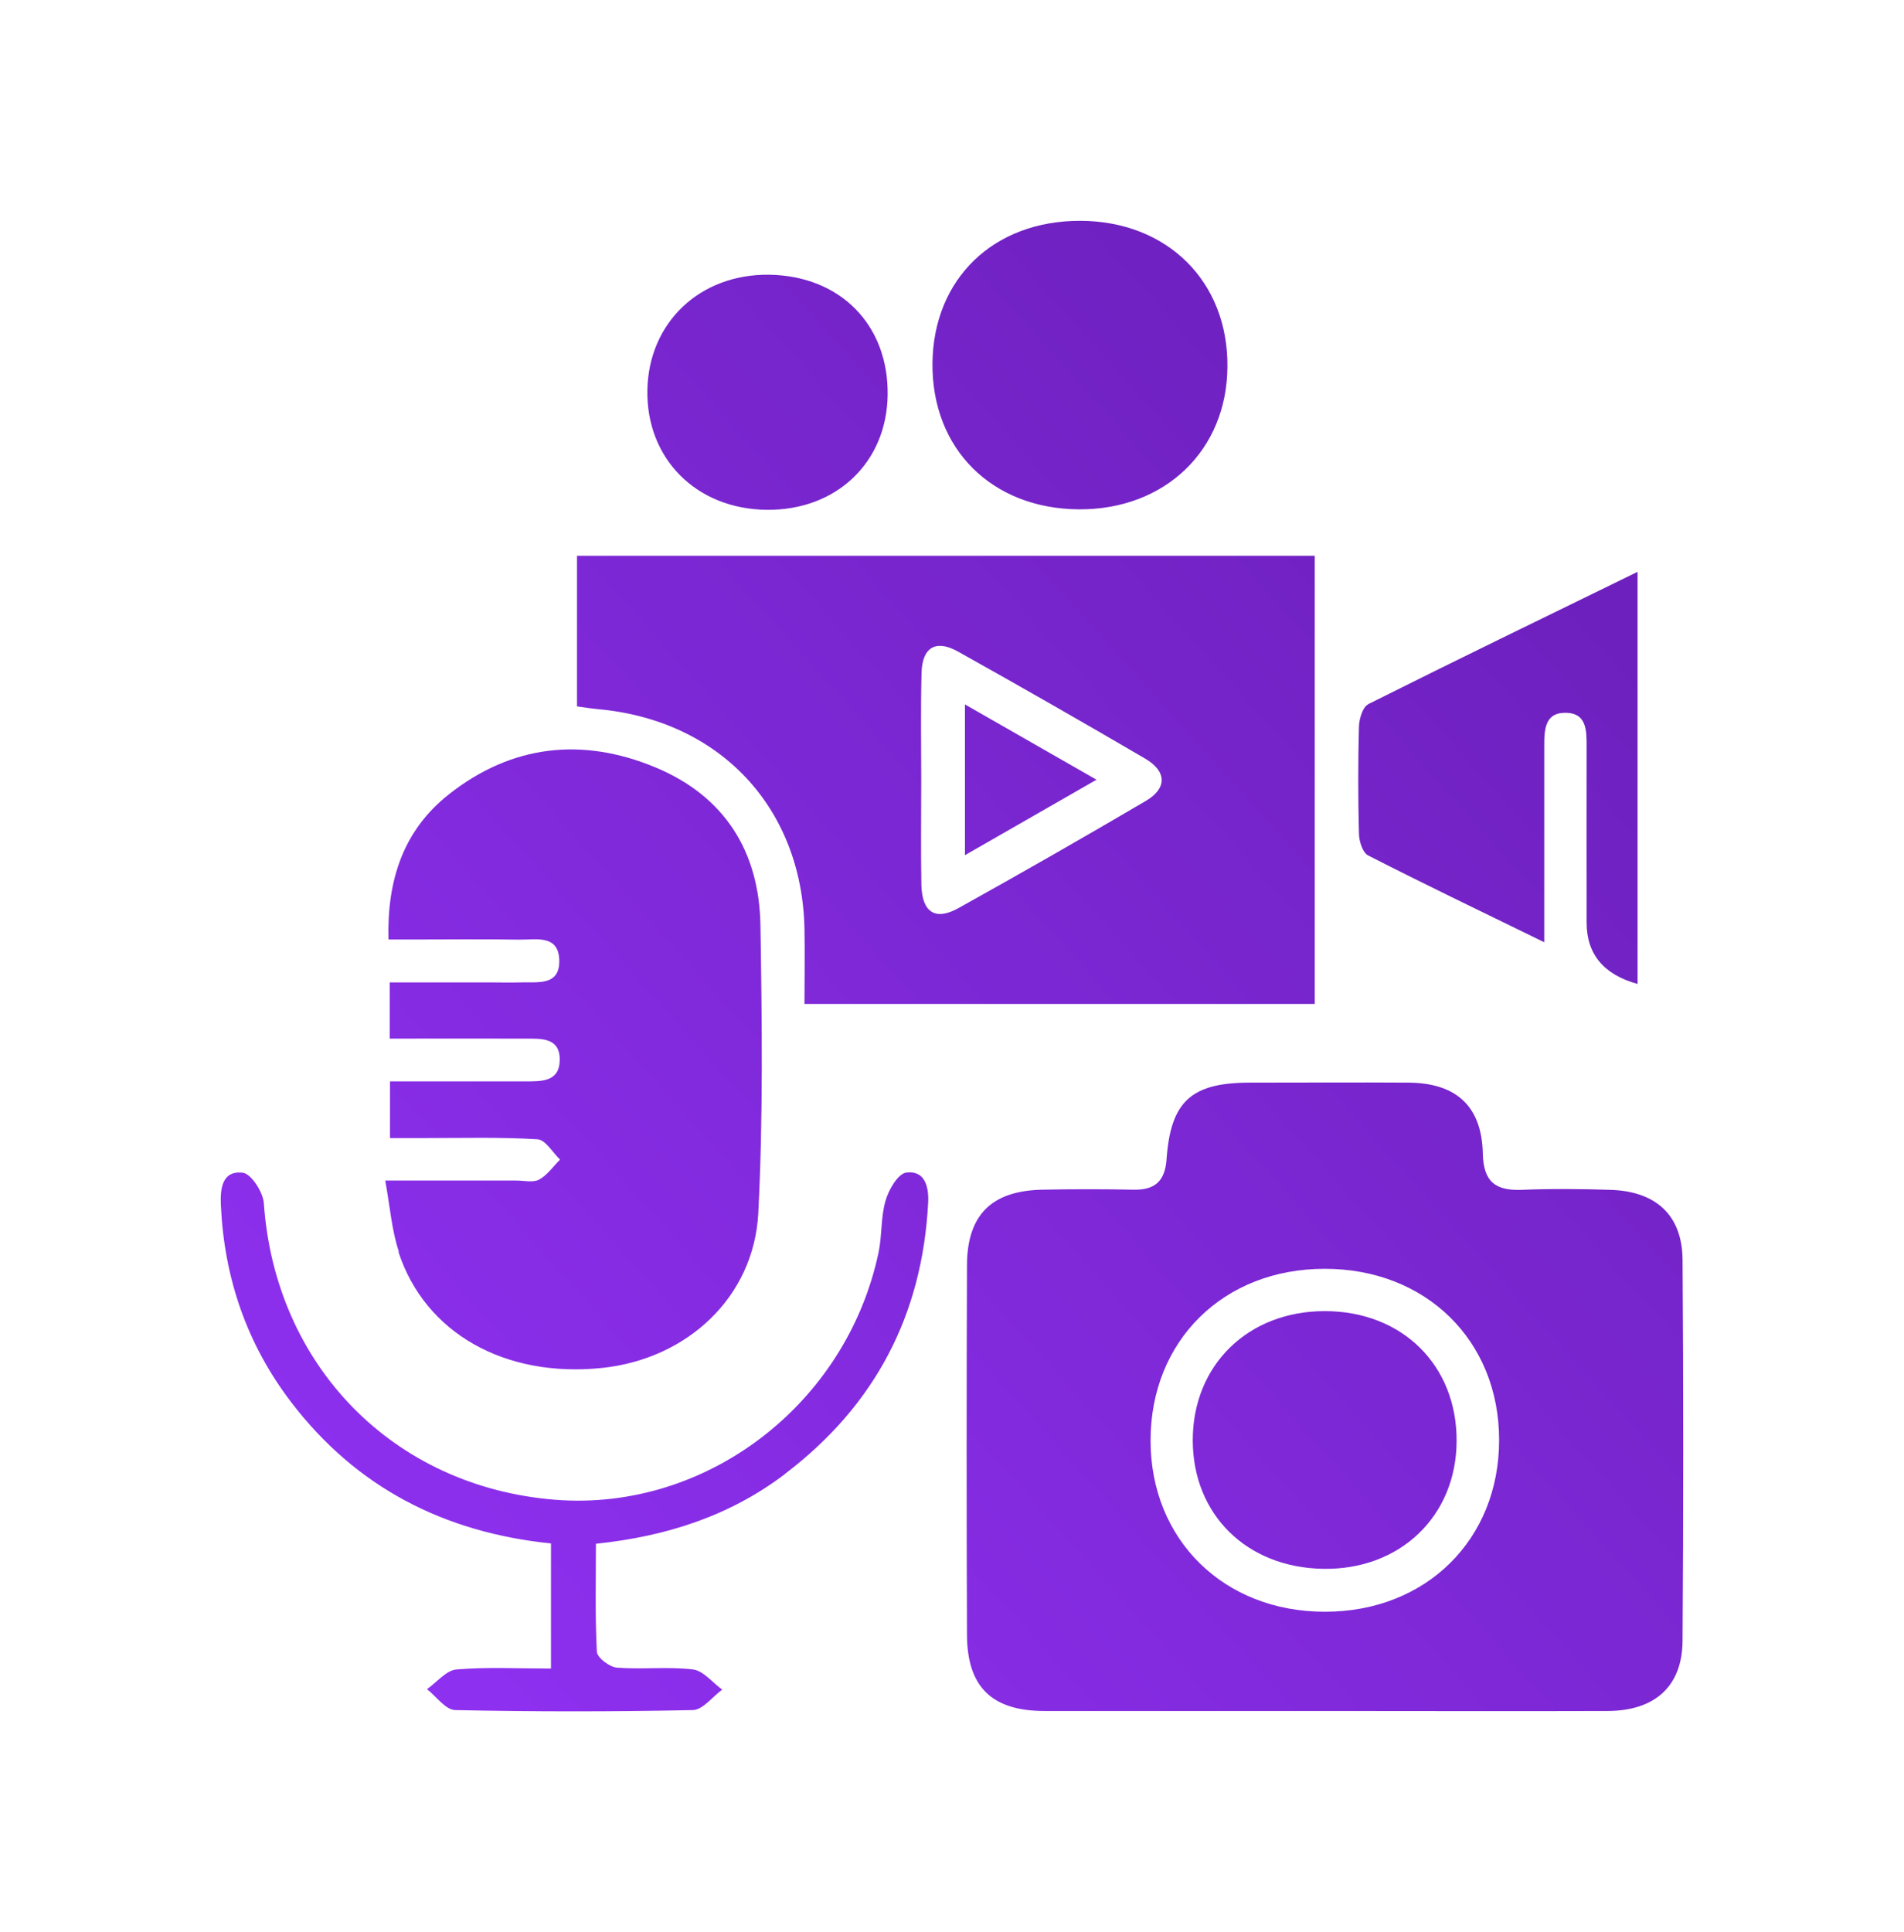 <?xml version="1.0" encoding="UTF-8"?> <svg xmlns="http://www.w3.org/2000/svg" width="69" height="70" viewBox="0 0 69 70" fill="none"><g filter="url(#filter0_d_882_1615)"><path d="M51.953 53.987C48.587 53.987 45.221 53.987 41.856 53.987C39.947 53.987 39.048 53.119 39.043 51.221C39.026 46.76 39.026 42.3 39.043 37.84C39.048 36.008 39.941 35.134 41.783 35.101C42.883 35.079 43.982 35.079 45.076 35.101C45.863 35.117 46.221 34.785 46.276 33.989C46.427 31.891 47.181 31.222 49.302 31.222C51.216 31.222 53.131 31.21 55.04 31.222C56.764 31.233 57.696 32.068 57.736 33.784C57.758 34.813 58.188 35.145 59.159 35.106C60.219 35.062 61.285 35.073 62.346 35.106C64.009 35.151 64.964 36.025 64.975 37.641C65.008 42.239 65.008 46.843 64.975 51.442C64.964 53.102 63.965 53.982 62.251 53.987C58.813 53.999 55.38 53.987 51.942 53.987H51.953ZM58.327 44.165C58.327 40.563 55.67 37.962 52.003 37.967C48.336 37.967 45.696 40.574 45.696 44.187C45.696 47.79 48.358 50.396 52.02 50.391C55.681 50.391 58.333 47.773 58.327 44.165ZM51.646 12.141V28.372H33.154C33.154 27.448 33.171 26.546 33.154 25.643C33.059 21.25 30.078 18.09 25.675 17.692C25.435 17.669 25.195 17.631 24.91 17.592V12.136H51.646V12.141ZM37.385 20.27C37.385 21.532 37.368 22.794 37.39 24.055C37.413 25.051 37.893 25.367 38.73 24.902C41.007 23.635 43.273 22.34 45.523 21.017C46.299 20.564 46.288 19.944 45.501 19.484C43.251 18.167 40.985 16.872 38.708 15.6C37.91 15.157 37.418 15.456 37.396 16.38C37.362 17.675 37.385 18.975 37.385 20.27ZM18.441 37.358C19.401 40.297 22.298 41.924 25.814 41.559C28.901 41.238 31.323 38.996 31.48 35.947C31.658 32.478 31.613 28.991 31.558 25.516C31.513 22.866 30.279 20.857 27.762 19.805C25.094 18.693 22.538 18.986 20.266 20.779C18.608 22.085 18.022 23.9 18.078 26.036C18.586 26.036 18.938 26.036 19.289 26.036C20.461 26.036 21.628 26.02 22.8 26.042C23.397 26.053 24.246 25.837 24.268 26.789C24.29 27.735 23.47 27.569 22.85 27.591C22.499 27.602 22.141 27.591 21.79 27.591C20.562 27.591 19.339 27.591 18.123 27.591V29.628C19.797 29.628 21.421 29.622 23.046 29.628C23.609 29.628 24.296 29.584 24.285 30.403C24.274 31.199 23.621 31.177 23.04 31.177C21.421 31.177 19.797 31.177 18.134 31.177V33.23C18.614 33.23 19.027 33.23 19.445 33.23C20.791 33.23 22.141 33.192 23.481 33.275C23.766 33.291 24.028 33.756 24.296 34.011C24.045 34.26 23.833 34.575 23.537 34.736C23.314 34.852 22.984 34.769 22.7 34.769C21.187 34.769 19.669 34.769 17.961 34.769C18.134 35.721 18.195 36.562 18.452 37.342L18.441 37.358ZM53.577 17.52C53.382 17.62 53.259 18.04 53.248 18.311C53.214 19.606 53.214 20.907 53.248 22.207C53.253 22.478 53.382 22.893 53.583 22.993C55.642 24.044 57.73 25.046 59.963 26.136C59.963 23.635 59.963 21.327 59.963 19.02C59.963 18.422 59.985 17.797 60.772 17.824C61.486 17.846 61.498 18.45 61.498 19.003C61.492 21.145 61.498 23.281 61.498 25.422C61.498 26.566 62.113 27.307 63.345 27.647V12.717C60.013 14.344 56.781 15.91 53.577 17.514V17.52ZM37.792 5.157C37.764 8.267 39.947 10.437 43.112 10.453C46.221 10.464 48.459 8.317 48.481 5.296C48.515 2.202 46.299 0.006 43.145 1.08959e-05C40.008 -0.006 37.826 2.097 37.792 5.157ZM32.451 45.394C35.71 42.92 37.429 39.633 37.636 35.566C37.664 34.979 37.513 34.398 36.843 34.481C36.542 34.52 36.202 35.106 36.09 35.505C35.917 36.102 35.967 36.761 35.839 37.375C34.672 42.887 29.587 46.766 24.123 46.334C18.257 45.87 13.97 41.481 13.562 35.593C13.534 35.189 13.099 34.514 12.792 34.486C12.039 34.404 11.977 35.073 12.005 35.676C12.128 38.31 12.948 40.701 14.556 42.804C16.911 45.886 20.087 47.519 23.967 47.917V52.449C22.789 52.449 21.656 52.388 20.54 52.482C20.166 52.516 19.831 52.947 19.473 53.196C19.814 53.462 20.149 53.949 20.5 53.954C23.369 54.015 26.238 54.015 29.107 53.954C29.465 53.949 29.816 53.473 30.173 53.213C29.822 52.958 29.487 52.527 29.113 52.482C28.203 52.372 27.271 52.488 26.356 52.416C26.088 52.394 25.641 52.056 25.63 51.84C25.563 50.551 25.596 49.256 25.596 47.928C28.164 47.662 30.464 46.91 32.451 45.399V45.394ZM31.865 1.953C29.364 1.926 27.511 3.68 27.461 6.12C27.41 8.611 29.23 10.442 31.781 10.47C34.304 10.498 36.135 8.76 36.168 6.309C36.202 3.763 34.443 1.987 31.865 1.953ZM52.02 39.5C49.229 39.495 47.22 41.459 47.225 44.187C47.231 46.871 49.179 48.791 51.947 48.836C54.733 48.885 56.776 46.932 56.787 44.209C56.798 41.465 54.822 39.506 52.02 39.5ZM43.737 20.248C42.057 19.285 40.555 18.427 38.97 17.52V22.982C40.578 22.058 42.079 21.2 43.737 20.248Z" fill="url(#paint0_linear_882_1615)"></path></g><defs><filter id="filter0_d_882_1615" x="0" y="0" width="69" height="70" filterUnits="userSpaceOnUse" color-interpolation-filters="sRGB"><feFlood flood-opacity="0" result="BackgroundImageFix"></feFlood><feColorMatrix in="SourceAlpha" type="matrix" values="0 0 0 0 0 0 0 0 0 0 0 0 0 0 0 0 0 0 127 0" result="hardAlpha"></feColorMatrix><feOffset dx="-4" dy="8"></feOffset><feGaussianBlur stdDeviation="4"></feGaussianBlur><feComposite in2="hardAlpha" operator="out"></feComposite><feColorMatrix type="matrix" values="0 0 0 0 0.498 0 0 0 0 0.137 0 0 0 0 0.871 0 0 0 0.25 0"></feColorMatrix><feBlend mode="normal" in2="BackgroundImageFix" result="effect1_dropShadow_882_1615"></feBlend><feBlend mode="normal" in="SourceGraphic" in2="effect1_dropShadow_882_1615" result="shape"></feBlend></filter><linearGradient id="paint0_linear_882_1615" x1="65" y1="-3.51111e-06" x2="8.86" y2="50.51" gradientUnits="userSpaceOnUse"><stop stop-color="#671DB4"></stop><stop offset="1" stop-color="#9232F6"></stop></linearGradient></defs></svg> 